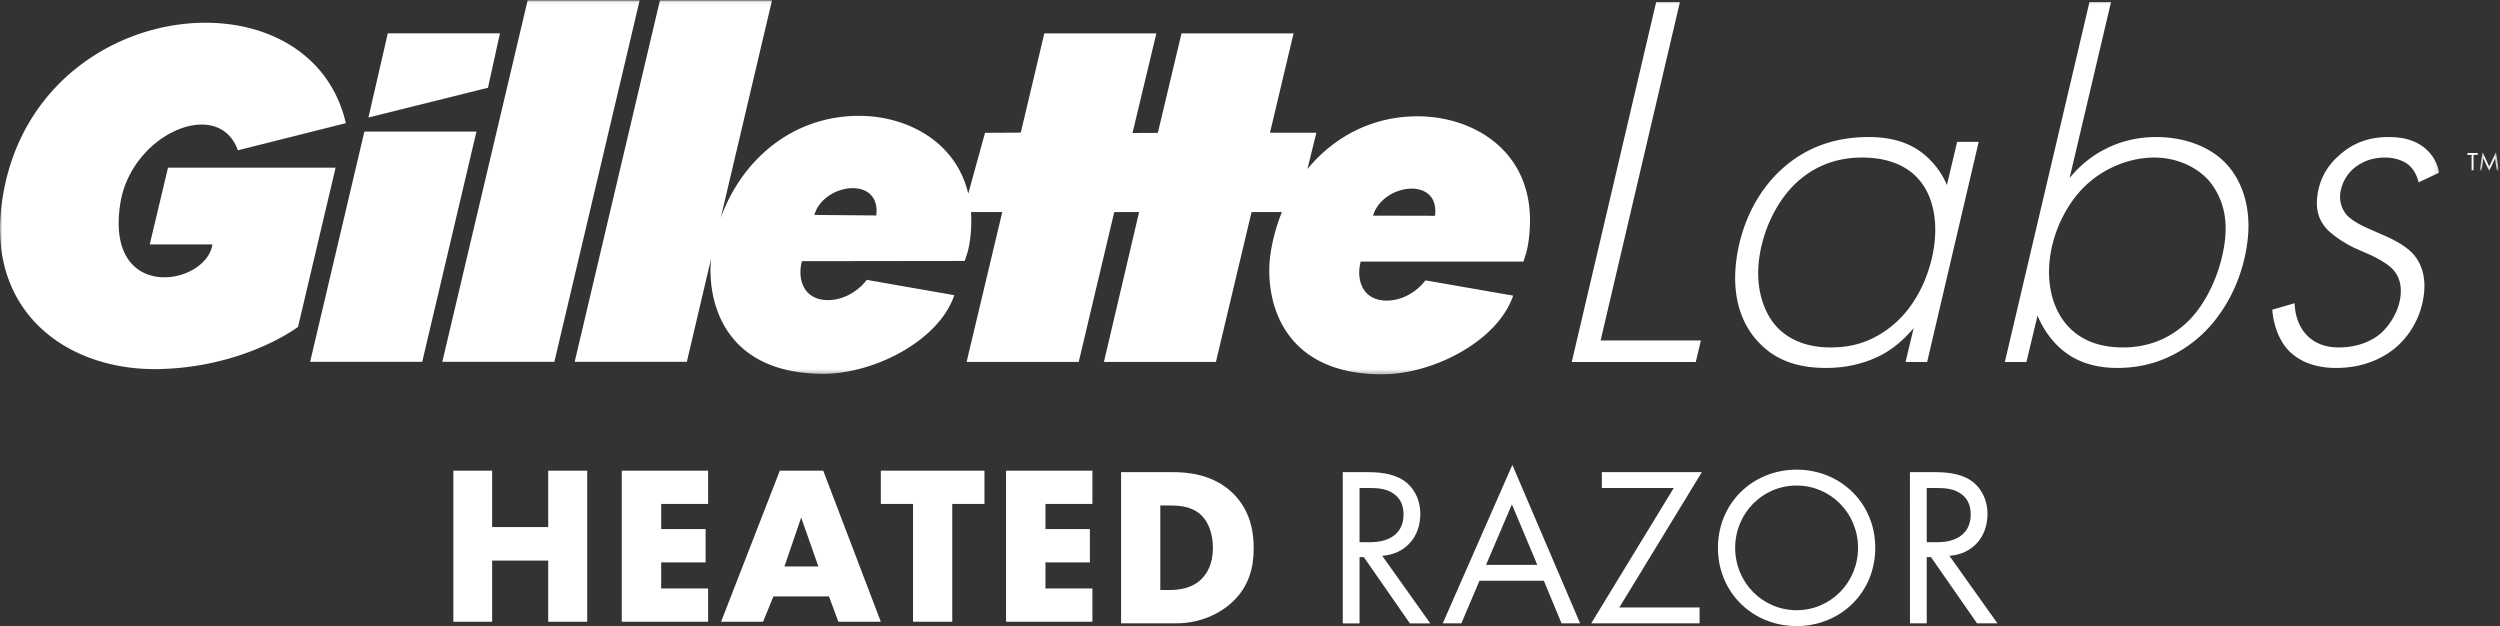 <svg xmlns="http://www.w3.org/2000/svg" xmlns:xlink="http://www.w3.org/1999/xlink" width="579" height="145" viewBox="0 0 579 145"><rect x="0" y="0" width="579" height="145" fill="#333333" stroke="none"/><defs><path id="a" d="M.304.213h4.387v4.396H.304z"></path><path id="c" d="M0 .055h564.897v86.636H0z"></path></defs><g fill="none" fill-rule="evenodd"><path fill="#fff" d="M126.963 109v13.066H113.98V109H105v35h8.98v-14.169h12.983V144H136v-35zM144 109v35h20v-7.714h-10.87v-6.035h10.288v-7.715H153.13v-5.822H164V109zm36.61 0L167 144h9.728l2.394-5.876h12.866l2.18 5.876H204l-13.343-35H180.61zm4.942 10.862l3.988 11.333h-7.867l3.879-11.333zM204 109v7.714h7.456V144h9.085v-27.286H228V109zm29 0v35h20v-7.714h-10.87v-6.035h10.288v-7.715H242.13v-5.822H253V109zm35.726 27.65h1.836c2.208 0 5.304-.207 7.668-2.52 1.155-1.1 2.679-3.306 2.679-7.19 0-3.256-1-6.04-2.733-7.669-2.151-1.995-4.99-2.202-7.245-2.202h-2.205v19.581zm-9.081 7.72v-35.023h11.916c3.519 0 9.399.474 13.914 4.833 4.095 3.936 4.884 8.98 4.884 12.76 0 4.62-1.155 8.714-4.57 12.128-2.78 2.781-7.454 5.301-13.44 5.301h-12.704zm55.226-18.797h2.469c4.833 0 7.719-2.313 7.719-6.405 0-1.944-.579-3.888-2.784-5.148-1.575-.89-3.36-.996-5.04-.996h-2.364v12.55zm1.734-16.224c2.361 0 5.88.16 8.505 1.941 2.049 1.365 3.834 4.044 3.834 7.773 0 5.355-3.516 9.294-8.82 9.66l11.13 15.648h-4.725l-10.659-15.333h-.999v15.333h-3.885V109.35h5.619zm39.431 21.474l-5.88-14.019-5.988 14.02h11.868zm1.524 3.678h-14.913l-4.2 9.87h-4.308l16.12-36.702 15.701 36.702h-4.308l-4.092-9.87zm17.475 6.193h18.588v3.677h-25.098l19.113-31.346h-16.647v-3.675h23.157zm26.83-13.808c0 8.034 6.354 14.439 14.23 14.439 7.874 0 14.228-6.405 14.228-14.44 0-8.033-6.354-14.435-14.229-14.435-7.875 0-14.229 6.402-14.229 14.436m-3.99 0c0-10.446 8.14-18.114 18.22-18.114 10.082 0 18.218 7.668 18.218 18.114 0 10.398-8.085 18.114-18.219 18.114s-18.219-7.716-18.219-18.114m48.352-1.313h2.469c4.833 0 7.719-2.313 7.719-6.405 0-1.944-.58-3.888-2.784-5.148-1.575-.89-3.36-.996-5.04-.996h-2.364v12.55zm1.734-16.224c2.36 0 5.88.16 8.505 1.941 2.049 1.365 3.834 4.044 3.834 7.773 0 5.355-3.516 9.294-8.82 9.66l11.13 15.648h-4.725l-10.66-15.333h-.998v15.333h-3.885V109.35h5.619zM572.868 35.86v3.579h-.444V35.86h-.972v-.42h2.388v.42z"></path><g transform="translate(574 35)"><mask id="b" fill="#fff"><use xlink:href="#a"></use></mask><path fill="#fff" d="M.304 4.441L.97.22l1.533 3.375L4.069.213l.624 4.228h-.456l-.378-2.784-1.362 2.952-1.344-2.952-.396 2.784z" mask="url(#b)"></path></g><mask id="d" fill="#fff"><use xlink:href="#c"></use></mask><path fill="#fff" d="M542.001 44.859c-.171 1.5.135 3.249 1.449 4.875.558.624 1.806 1.746 4.899 3.12l3.69 1.626c4.647 1.998 6.321 3.747 6.987 4.5 2.427 2.874 2.661 6.372 2.37 8.994-.684 6.123-3.861 9.993-5.823 11.87-2.925 2.749-7.713 5.374-14.58 5.374-3 0-7.923-.627-11.256-4.371-1.995-2.253-3.225-5.751-3.474-9.126l5.163-1.497c.039.75.135 4.37 2.571 7.122 1.449 1.623 3.777 3.12 7.644 3.12 3.75 0 7.248-1.12 9.732-3.246 2.358-2.124 4.221-5.373 4.584-8.622.249-2.247-.138-4.371-1.689-6.12-.669-.75-2.148-2.001-5.712-3.627l-2.859-1.245c-2.502-1.128-5.52-3.126-6.852-4.623-1.776-2.001-2.526-4.251-2.175-7.374.432-3.876 2.157-6.996 4.788-9.37 3.63-3.374 7.5-4.502 11.748-4.502 2.493 0 5.451.378 7.986 2.247 1.497 1.128 3.165 3.003 3.705 6.003l-4.749 2.247c-.336-1.5-1.149-3.123-2.409-4.122-.351-.252-2.07-1.626-5.442-1.626-3.618 0-6.033 1.5-7.422 2.75-1.53 1.375-2.637 3.496-2.874 5.623zm-26.685 10.62c-.837 7.5-4.461 15.369-9.303 19.617-3.195 2.87-7.839 5.37-14.337 5.37-6.369 0-10.362-2.247-12.912-5.118-2.889-3.25-4.797-8.502-4.044-15.246.741-6.621 4.125-13.494 8.97-17.742 4.293-3.747 9.897-5.874 15.267-5.874 4.749 0 9.534 1.875 12.642 5.373 2.202 2.625 4.458 6.999 3.717 13.62zm-15.951-23.742c-4.368 0-8.475 1.002-12.198 3-3.579 1.875-6.105 4.374-7.848 6.498L488.907.504h-4.992L464.322 83.84h4.998l2.574-10.743c1.275 3.123 3.537 6.369 6.42 8.496 3.453 2.625 7.713 3.624 12.084 3.624 8.742 0 14.889-3.624 19.041-7.251 5.967-5.37 10.122-13.494 11.124-22.488.867-7.746-1.47-13.62-4.692-17.241-3.549-4-9.513-6.501-16.506-6.501zm-51.327 24.492c-.612 5.499-3.42 14.994-11.529 20.49-3.915 2.628-7.785 3.747-12.531 3.747-3.618 0-8.655-.747-12.459-4.746-3.006-3.25-4.893-8.745-4.164-15.243.807-7.245 4.332-14.244 8.916-18.366 4.302-3.873 9.372-5.625 14.991-5.625 7.365 0 11.295 2.874 13.167 5.124 2.88 3.249 4.293 8.496 3.609 14.619zm2.865-13.371c-1.176-2.871-3.354-5.748-6.123-7.746-3.585-2.622-7.992-3.375-11.988-3.375-9.237 0-15.486 3.375-19.641 6.999-6.36 5.499-10.152 13.743-11.085 22.119-1.104 9.864 2.502 15.615 5.31 18.492 4.236 4.494 9.702 5.87 15.573 5.87 4.875 0 8.865-1.124 12.033-2.624 3.162-1.5 5.928-3.876 8.226-6.621l-1.878 7.869h4.995l11.937-50.976h-4.992l-2.367 9.993zm-80.202 35.988h23.226l-1.185 4.995h-28.725L383.562.504h5.499l-18.36 78.342zm-38.346-28.87l-14.352-.032c2.199-7.458 15.48-9.198 14.352.033zm-129.414-.074l-14.337-.123c2.169-7.422 15.489-9.114 14.337.123zm125.391-22.968c-10.572 0-19.422 4.794-25.524 12.21.945-3.9 2.067-8.397 2.067-8.397h-10.749l5.46-23.007h-25.95l-5.481 23.037-5.865.027 5.52-23.064h-25.95l-5.448 22.977-8.277.042-3.888 14.094c-2.892-12.258-14.427-18.021-25.29-18.021-15.33 0-27.081 10.035-32.028 23.6L178.803.055h-25.956L133.095 83.79h25.977l5.61-23.853c-.942 9.552 2.757 26.634 26.019 26.634 11.733 0 26.739-7.632 30.318-18.207l-20.265-3.546c-2.286 2.94-5.694 4.686-8.985 4.686-5.592 0-7.173-4.75-6.045-9.018l37.719-.051c.348-1.287 1.158-2.682 1.449-7.317.099-1.41.063-2.727-.003-4.005h7.236l-8.262 34.713h25.968l8.229-34.713h5.754l-8.142 34.713h25.935l8.253-34.713h7.02c-.015.05-.021.084-.021.084a41.822 41.822 0 00-2.646 9.84v.027c-1.296 9.306 1.821 27.627 25.896 27.627 11.733 0 26.742-7.647 30.339-18.225l-20.304-3.534c-2.262 2.93-5.673 4.686-8.979 4.686-5.565 0-7.152-4.758-6.027-9.03l-.006-.01 37.713.01c.321-1.281 1.137-2.733 1.428-7.377 1.233-17.98-12.843-26.277-25.941-26.277zM115.791 7.716H89.814l-4.488 19.506 27.69-6.897 2.775-12.61zm6.414-7.662L102.438 83.79h25.953L148.152.054h-25.947zM84.39 30.483L71.826 83.79h25.962l12.558-53.307H84.39zm-45.48 8.349l-4.23 17.775h14.511c-1.404 9.558-24.918 13.683-21.333-9.45 2.526-16.158 22.761-24.882 27.237-12.348l25.002-6.285C71.547-8.454 5.58-1.006.243 48.513c-2.562 24.075 15.468 37.296 36.378 36.969 14.904-.258 26.673-5.7 32.397-9.762l8.706-36.888H38.91z" mask="url(#d)"></path></g></svg>

